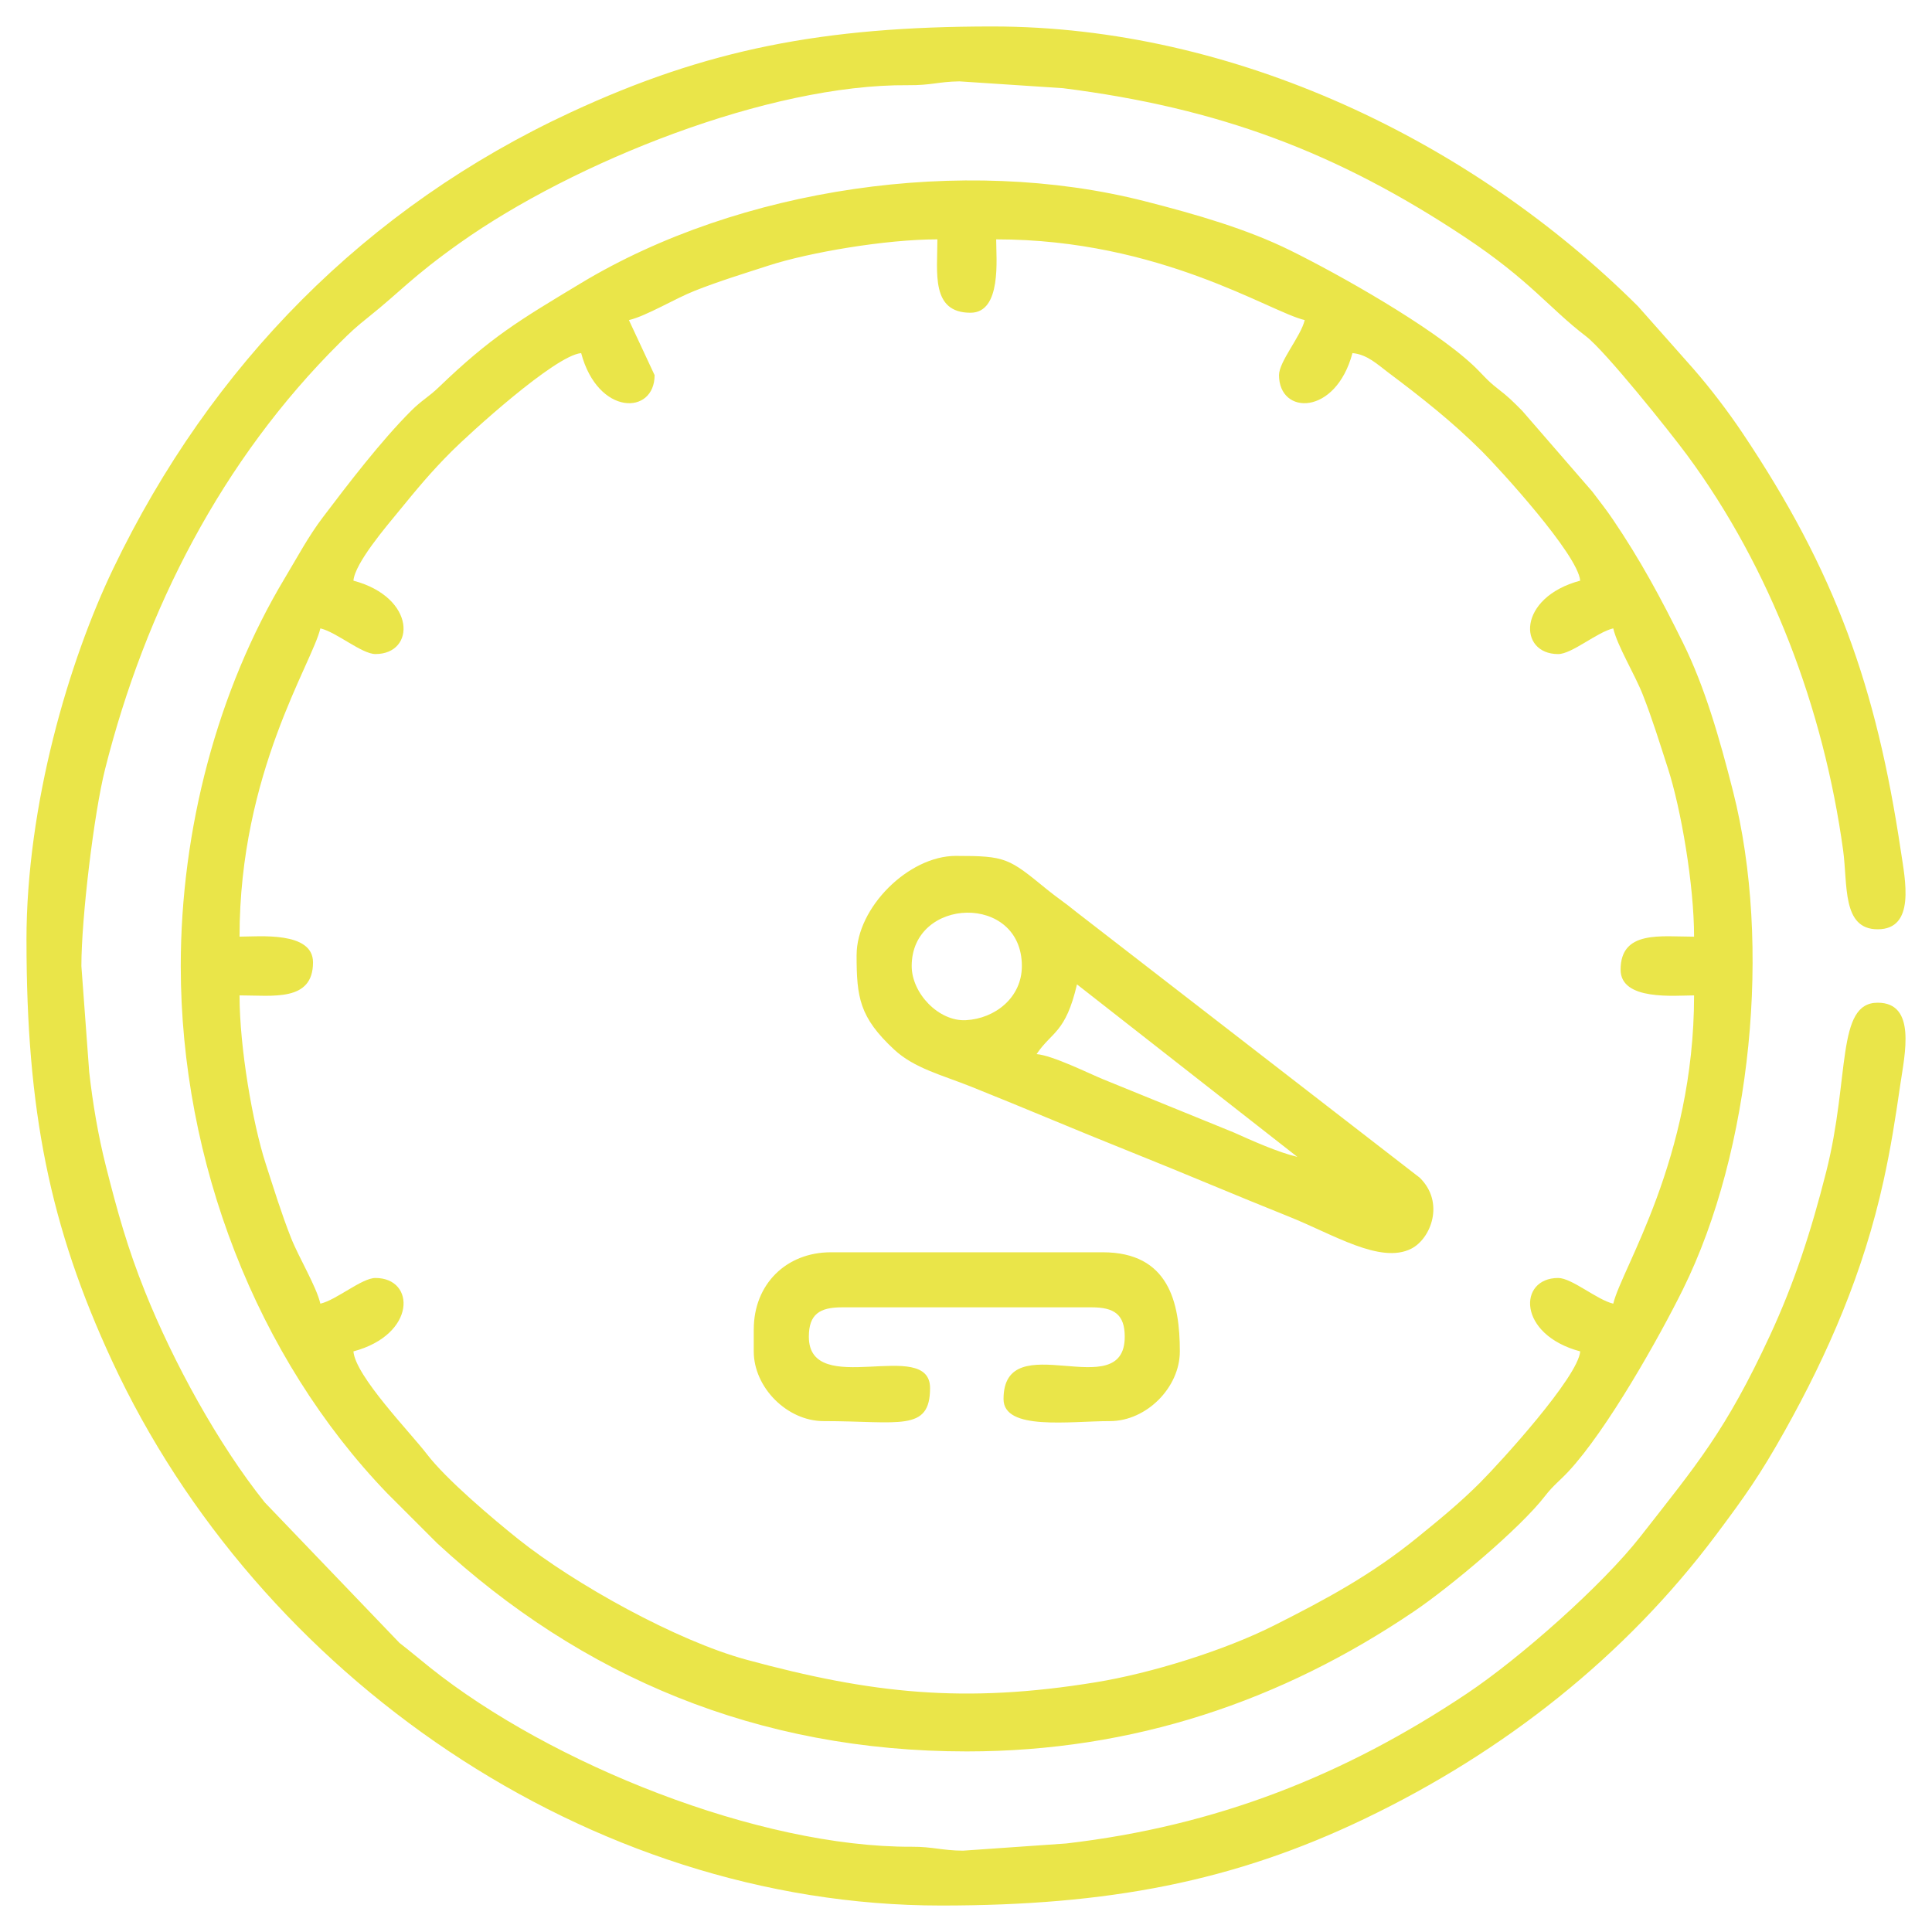 <svg width="73" height="73" viewBox="0 0 73 73" fill="none" xmlns="http://www.w3.org/2000/svg">
<path fill-rule="evenodd" clip-rule="evenodd" d="M1.001 35.53C1.001 41.945 1.874 46.336 4.239 51.432C9.747 63.301 22.205 72 35.558 72C41.876 72 46.61 71.098 51.566 68.72C56.85 66.185 61.414 62.573 64.841 57.995C65.928 56.542 66.499 55.742 67.435 54.069C69.081 51.13 70.412 48.062 71.167 44.624C71.449 43.341 71.608 42.315 71.805 40.963C71.971 39.828 72.417 37.887 70.948 37.887C69.373 37.887 69.907 40.698 69.005 44.266C68.43 46.538 67.796 48.48 66.877 50.461C65.198 54.079 64.118 55.327 61.986 58.054C60.53 59.915 57.419 62.658 55.432 63.987C50.785 67.093 45.953 68.996 40.288 69.655L36.387 69.927C35.599 69.922 35.238 69.775 34.45 69.779C28.679 69.804 20.814 66.656 16.247 63.006C15.845 62.685 15.523 62.409 15.095 62.077L10.002 56.766C8.242 54.568 6.541 51.456 5.479 48.804C4.82 47.158 4.447 45.824 3.997 44.045C3.71 42.907 3.507 41.709 3.371 40.51L3.075 36.5C3.075 34.676 3.552 30.724 3.969 29.067C5.49 23.027 8.388 17.374 12.831 12.96C13.272 12.522 13.444 12.362 13.928 11.976C15.13 11.017 15.559 10.469 17.375 9.18C21.679 6.127 29.043 3.176 34.308 3.219C35.203 3.226 35.437 3.088 36.247 3.074L40.163 3.332C46.044 4.077 50.498 5.741 55.349 8.959C57.818 10.598 58.533 11.643 59.926 12.706C60.647 13.256 63.078 16.29 63.752 17.203C66.903 21.471 68.905 26.775 69.641 32.12C69.821 33.424 69.589 35.113 70.947 35.113C72.386 35.113 71.986 33.247 71.823 32.158C70.894 25.937 69.354 21.606 65.841 16.363C65.287 15.537 64.624 14.668 63.977 13.927L61.892 11.574C55.636 5.343 46.653 1 37.5 1C31.08 1 26.685 1.872 21.586 4.235C13.827 7.83 7.968 13.807 4.283 21.475C2.596 24.985 1 30.411 1 35.529L1.001 35.53ZM28.48 50.229V51.061C28.48 52.431 29.746 53.696 31.117 53.696C33.976 53.696 35.142 54.115 35.142 52.448C35.142 50.508 30.562 52.883 30.562 50.507C30.562 49.665 30.962 49.397 31.811 49.397H41.249C42.098 49.397 42.498 49.665 42.498 50.507C42.498 53.13 37.918 50.025 37.918 52.864C37.918 54.068 40.408 53.696 41.943 53.696C43.314 53.696 44.58 52.431 44.58 51.061C44.58 49.213 44.162 47.317 41.665 47.317H31.396C29.698 47.317 28.481 48.534 28.481 50.229H28.48ZM49.02 43.712C48.289 43.541 47.314 43.102 46.614 42.788L41.683 40.781C41.142 40.56 39.779 39.88 39.167 39.829C39.741 38.971 40.261 39.048 40.693 37.194L49.02 43.712ZM34.448 36.501C34.448 33.884 38.611 33.743 38.611 36.501C38.611 37.694 37.597 38.488 36.499 38.547C35.474 38.603 34.448 37.536 34.448 36.501ZM32.366 36.085C32.366 37.686 32.472 38.435 33.786 39.658C34.544 40.364 35.593 40.619 36.688 41.057C38.741 41.877 40.619 42.684 42.696 43.513C44.767 44.341 46.639 45.145 48.703 45.97C50.379 46.64 52.156 47.772 53.323 47.182C54.068 46.805 54.6 45.434 53.644 44.499L40.661 34.453C40.272 34.131 39.941 33.918 39.562 33.609C38.105 32.418 38.013 32.34 36.114 32.34C34.325 32.34 32.367 34.297 32.367 36.084L32.366 36.085ZM23.762 12.095C24.422 11.941 25.503 11.281 26.258 10.984C27.18 10.62 28.093 10.342 29.052 10.031C30.573 9.539 33.456 9.044 35.419 9.044C35.419 10.301 35.168 11.817 36.669 11.817C37.854 11.817 37.64 9.77 37.64 9.044C43.845 9.044 47.977 11.787 49.298 12.094C49.155 12.708 48.327 13.658 48.327 14.175C48.327 15.692 50.467 15.721 51.102 13.342C51.658 13.389 52.061 13.781 52.452 14.074C53.701 15.009 54.895 15.953 55.995 17.052C56.638 17.695 59.625 20.95 59.707 21.94C57.327 22.575 57.355 24.714 58.874 24.714C59.392 24.714 60.342 23.886 60.956 23.743C61.11 24.404 61.771 25.483 62.068 26.238C62.432 27.159 62.71 28.071 63.021 29.03C63.514 30.549 64.01 33.429 64.01 35.392C62.751 35.392 61.234 35.141 61.234 36.64C61.234 37.824 63.283 37.611 64.01 37.611C64.01 43.81 61.264 47.939 60.957 49.259C60.342 49.116 59.392 48.288 58.875 48.288C57.356 48.288 57.327 50.427 59.708 51.062C59.627 52.032 56.706 55.238 55.926 56.02C55.161 56.786 54.408 57.4 53.558 58.091C51.833 59.495 50.125 60.418 48.143 61.416C46.255 62.367 43.494 63.223 41.409 63.563C36.443 64.374 32.939 63.998 28.203 62.711C25.57 61.996 21.714 59.858 19.58 58.153C18.638 57.4 16.863 55.904 16.13 54.944C15.51 54.133 13.432 52.001 13.354 51.062C15.735 50.426 15.706 48.288 14.187 48.288C13.67 48.288 12.72 49.116 12.105 49.259C11.951 48.598 11.29 47.518 10.993 46.764C10.63 45.843 10.351 44.93 10.04 43.972C9.547 42.453 9.051 39.572 9.051 37.61C10.31 37.61 11.827 37.861 11.827 36.362C11.827 35.178 9.778 35.391 9.051 35.391C9.051 29.192 11.797 25.063 12.105 23.743C12.719 23.886 13.669 24.713 14.187 24.713C15.706 24.713 15.734 22.575 13.354 21.94C13.409 21.277 14.608 19.877 15.051 19.337C15.765 18.465 16.268 17.85 17.066 17.052C17.708 16.41 20.97 13.425 21.959 13.342C22.594 15.721 24.734 15.692 24.734 14.175L23.763 12.094L23.762 12.095ZM6.83 36.501C6.83 43.877 9.683 51.29 14.639 56.432L16.512 58.305C21.969 63.35 28.624 66.177 36.53 66.177C42.816 66.177 48.426 64.275 53.435 60.881C54.783 59.968 57.427 57.758 58.377 56.528C58.689 56.124 58.927 55.959 59.258 55.605C60.726 54.03 62.699 50.52 63.595 48.706C66.177 43.477 66.955 35.693 65.482 29.899C64.967 27.872 64.412 25.95 63.595 24.296C62.75 22.585 61.976 21.15 60.93 19.609C60.666 19.221 60.451 18.956 60.163 18.573L57.521 15.527C57.139 15.144 57.02 15.016 56.574 14.671C56.169 14.359 56.004 14.122 55.649 13.791C54.074 12.324 50.56 10.352 48.745 9.458C47.124 8.659 45.235 8.107 43.248 7.601C36.385 5.853 27.939 7.091 21.95 10.7C19.614 12.107 18.554 12.731 16.583 14.628C16.189 15.007 15.939 15.119 15.535 15.522C14.394 16.662 13.149 18.292 12.202 19.542C11.649 20.271 11.244 21.038 10.76 21.845C8.214 26.087 6.83 31.353 6.83 36.501V36.501Z" fill="#EAE549"/>
</svg>
